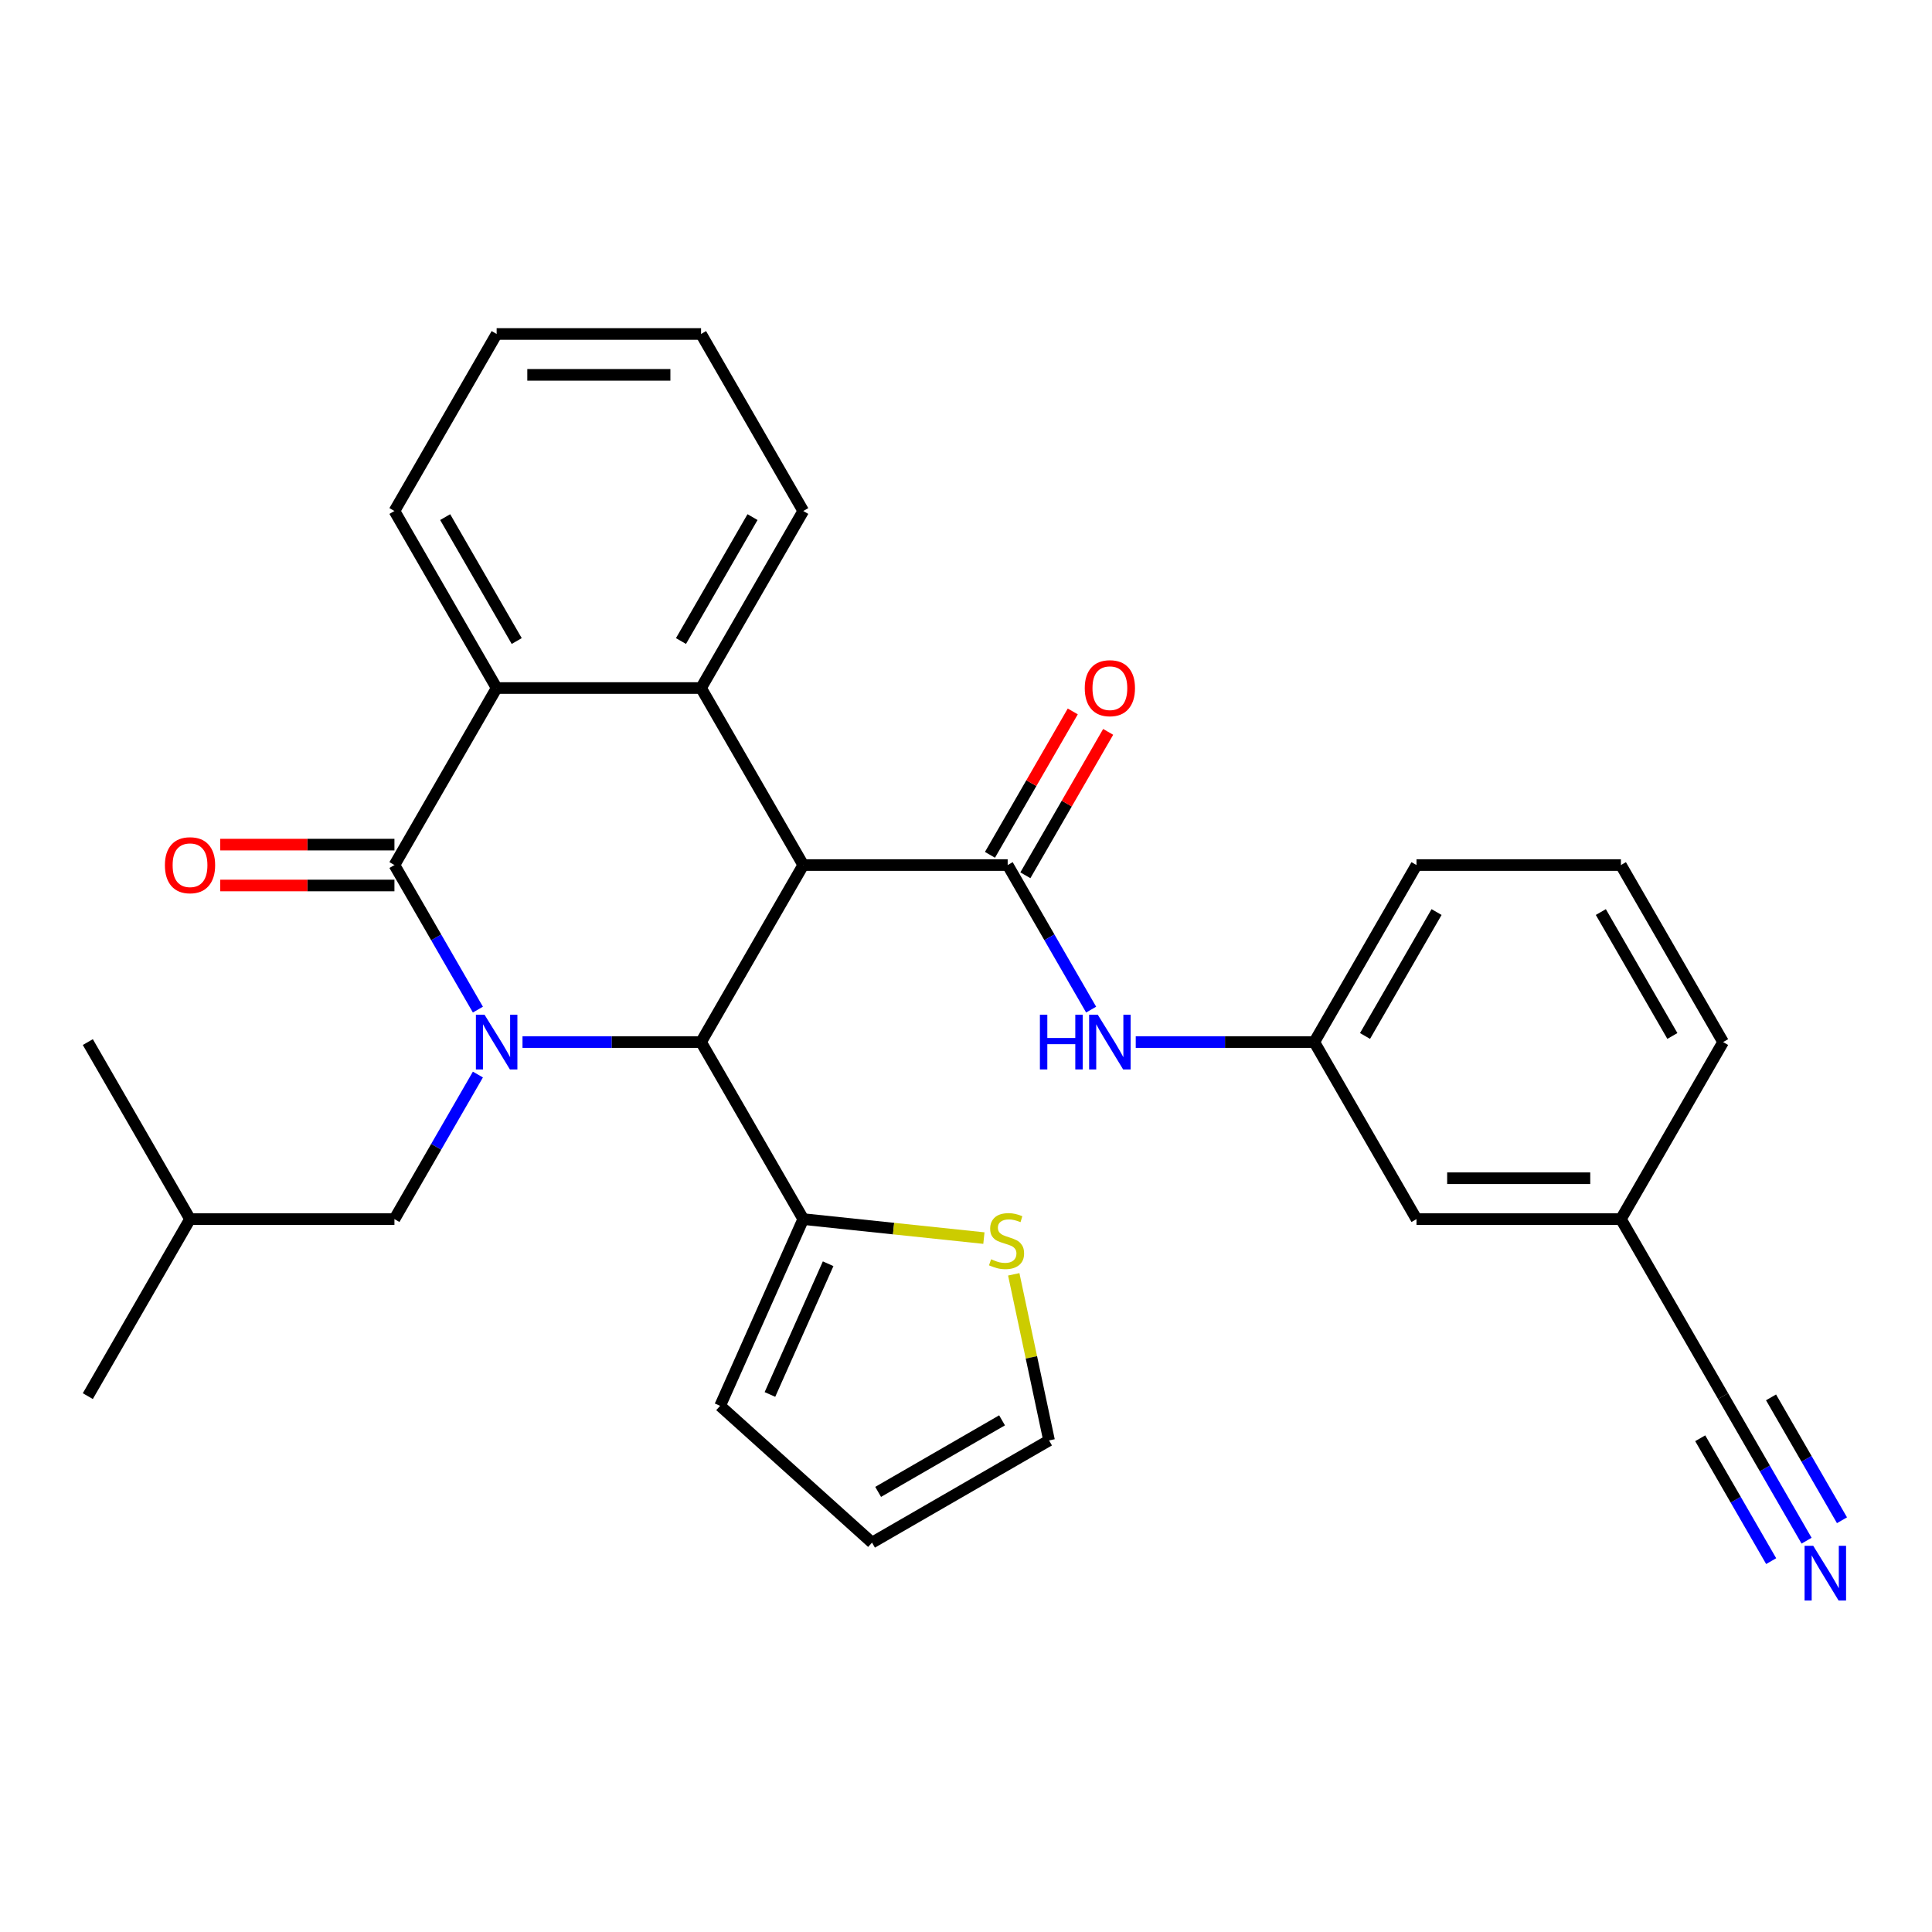 <?xml version='1.0' encoding='iso-8859-1'?>
<svg version='1.1' baseProfile='full'
              xmlns='http://www.w3.org/2000/svg'
                      xmlns:rdkit='http://www.rdkit.org/xml'
                      xmlns:xlink='http://www.w3.org/1999/xlink'
                  xml:space='preserve'
width='1000px' height='1000px' viewBox='0 0 1000 1000'>
<!-- END OF HEADER -->
<rect style='opacity:1.0;fill:#FFFFFF;stroke:none' width='1000' height='1000' x='0' y='0'> </rect>
<path class='bond-1' d='M 247.359,522.573 L 225.759,485.162' style='fill:none;fill-rule:evenodd;stroke:#0000FF;stroke-width:6px;stroke-linecap:butt;stroke-linejoin:miter;stroke-opacity:1' />
<path class='bond-1' d='M 225.759,485.162 L 204.16,447.75' style='fill:none;fill-rule:evenodd;stroke:#000000;stroke-width:6px;stroke-linecap:butt;stroke-linejoin:miter;stroke-opacity:1' />
<path class='bond-2' d='M 270.446,539.379 L 316.655,539.379' style='fill:none;fill-rule:evenodd;stroke:#0000FF;stroke-width:6px;stroke-linecap:butt;stroke-linejoin:miter;stroke-opacity:1' />
<path class='bond-2' d='M 316.655,539.379 L 362.865,539.379' style='fill:none;fill-rule:evenodd;stroke:#000000;stroke-width:6px;stroke-linecap:butt;stroke-linejoin:miter;stroke-opacity:1' />
<path class='bond-10' d='M 247.359,556.184 L 225.759,593.595' style='fill:none;fill-rule:evenodd;stroke:#0000FF;stroke-width:6px;stroke-linecap:butt;stroke-linejoin:miter;stroke-opacity:1' />
<path class='bond-10' d='M 225.759,593.595 L 204.16,631.007' style='fill:none;fill-rule:evenodd;stroke:#000000;stroke-width:6px;stroke-linecap:butt;stroke-linejoin:miter;stroke-opacity:1' />
<path class='bond-0' d='M 415.766,447.75 L 362.865,539.379' style='fill:none;fill-rule:evenodd;stroke:#000000;stroke-width:6px;stroke-linecap:butt;stroke-linejoin:miter;stroke-opacity:1' />
<path class='bond-3' d='M 415.766,447.75 L 521.57,447.75' style='fill:none;fill-rule:evenodd;stroke:#000000;stroke-width:6px;stroke-linecap:butt;stroke-linejoin:miter;stroke-opacity:1' />
<path class='bond-4' d='M 415.766,447.75 L 362.865,356.122' style='fill:none;fill-rule:evenodd;stroke:#000000;stroke-width:6px;stroke-linecap:butt;stroke-linejoin:miter;stroke-opacity:1' />
<path class='bond-5' d='M 204.16,447.75 L 257.061,356.122' style='fill:none;fill-rule:evenodd;stroke:#000000;stroke-width:6px;stroke-linecap:butt;stroke-linejoin:miter;stroke-opacity:1' />
<path class='bond-12' d='M 204.16,437.17 L 159.08,437.17' style='fill:none;fill-rule:evenodd;stroke:#000000;stroke-width:6px;stroke-linecap:butt;stroke-linejoin:miter;stroke-opacity:1' />
<path class='bond-12' d='M 159.08,437.17 L 114.001,437.17' style='fill:none;fill-rule:evenodd;stroke:#FF0000;stroke-width:6px;stroke-linecap:butt;stroke-linejoin:miter;stroke-opacity:1' />
<path class='bond-12' d='M 204.16,458.331 L 159.08,458.331' style='fill:none;fill-rule:evenodd;stroke:#000000;stroke-width:6px;stroke-linecap:butt;stroke-linejoin:miter;stroke-opacity:1' />
<path class='bond-12' d='M 159.08,458.331 L 114.001,458.331' style='fill:none;fill-rule:evenodd;stroke:#FF0000;stroke-width:6px;stroke-linecap:butt;stroke-linejoin:miter;stroke-opacity:1' />
<path class='bond-6' d='M 362.865,539.379 L 415.766,631.007' style='fill:none;fill-rule:evenodd;stroke:#000000;stroke-width:6px;stroke-linecap:butt;stroke-linejoin:miter;stroke-opacity:1' />
<path class='bond-7' d='M 521.57,447.75 L 543.169,485.162' style='fill:none;fill-rule:evenodd;stroke:#000000;stroke-width:6px;stroke-linecap:butt;stroke-linejoin:miter;stroke-opacity:1' />
<path class='bond-7' d='M 543.169,485.162 L 564.769,522.573' style='fill:none;fill-rule:evenodd;stroke:#0000FF;stroke-width:6px;stroke-linecap:butt;stroke-linejoin:miter;stroke-opacity:1' />
<path class='bond-13' d='M 530.732,453.04 L 552.159,415.929' style='fill:none;fill-rule:evenodd;stroke:#000000;stroke-width:6px;stroke-linecap:butt;stroke-linejoin:miter;stroke-opacity:1' />
<path class='bond-13' d='M 552.159,415.929 L 573.585,378.817' style='fill:none;fill-rule:evenodd;stroke:#FF0000;stroke-width:6px;stroke-linecap:butt;stroke-linejoin:miter;stroke-opacity:1' />
<path class='bond-13' d='M 512.407,442.46 L 533.833,405.348' style='fill:none;fill-rule:evenodd;stroke:#000000;stroke-width:6px;stroke-linecap:butt;stroke-linejoin:miter;stroke-opacity:1' />
<path class='bond-13' d='M 533.833,405.348 L 555.26,368.237' style='fill:none;fill-rule:evenodd;stroke:#FF0000;stroke-width:6px;stroke-linecap:butt;stroke-linejoin:miter;stroke-opacity:1' />
<path class='bond-20' d='M 362.865,356.122 L 415.766,264.493' style='fill:none;fill-rule:evenodd;stroke:#000000;stroke-width:6px;stroke-linecap:butt;stroke-linejoin:miter;stroke-opacity:1' />
<path class='bond-20' d='M 352.474,331.797 L 389.505,267.657' style='fill:none;fill-rule:evenodd;stroke:#000000;stroke-width:6px;stroke-linecap:butt;stroke-linejoin:miter;stroke-opacity:1' />
<path class='bond-30' d='M 362.865,356.122 L 257.061,356.122' style='fill:none;fill-rule:evenodd;stroke:#000000;stroke-width:6px;stroke-linecap:butt;stroke-linejoin:miter;stroke-opacity:1' />
<path class='bond-21' d='M 257.061,356.122 L 204.16,264.493' style='fill:none;fill-rule:evenodd;stroke:#000000;stroke-width:6px;stroke-linecap:butt;stroke-linejoin:miter;stroke-opacity:1' />
<path class='bond-21' d='M 267.452,331.797 L 230.42,267.657' style='fill:none;fill-rule:evenodd;stroke:#000000;stroke-width:6px;stroke-linecap:butt;stroke-linejoin:miter;stroke-opacity:1' />
<path class='bond-9' d='M 415.766,631.007 L 462.516,635.92' style='fill:none;fill-rule:evenodd;stroke:#000000;stroke-width:6px;stroke-linecap:butt;stroke-linejoin:miter;stroke-opacity:1' />
<path class='bond-9' d='M 462.516,635.92 L 509.265,640.834' style='fill:none;fill-rule:evenodd;stroke:#CCCC00;stroke-width:6px;stroke-linecap:butt;stroke-linejoin:miter;stroke-opacity:1' />
<path class='bond-14' d='M 415.766,631.007 L 372.732,727.663' style='fill:none;fill-rule:evenodd;stroke:#000000;stroke-width:6px;stroke-linecap:butt;stroke-linejoin:miter;stroke-opacity:1' />
<path class='bond-14' d='M 428.642,654.112 L 398.518,721.771' style='fill:none;fill-rule:evenodd;stroke:#000000;stroke-width:6px;stroke-linecap:butt;stroke-linejoin:miter;stroke-opacity:1' />
<path class='bond-16' d='M 587.856,539.379 L 634.065,539.379' style='fill:none;fill-rule:evenodd;stroke:#0000FF;stroke-width:6px;stroke-linecap:butt;stroke-linejoin:miter;stroke-opacity:1' />
<path class='bond-16' d='M 634.065,539.379 L 680.275,539.379' style='fill:none;fill-rule:evenodd;stroke:#000000;stroke-width:6px;stroke-linecap:butt;stroke-linejoin:miter;stroke-opacity:1' />
<path class='bond-8' d='M 935.081,797.459 L 913.481,760.047' style='fill:none;fill-rule:evenodd;stroke:#0000FF;stroke-width:6px;stroke-linecap:butt;stroke-linejoin:miter;stroke-opacity:1' />
<path class='bond-8' d='M 913.481,760.047 L 891.881,722.635' style='fill:none;fill-rule:evenodd;stroke:#000000;stroke-width:6px;stroke-linecap:butt;stroke-linejoin:miter;stroke-opacity:1' />
<path class='bond-8' d='M 953.406,786.878 L 935.047,755.078' style='fill:none;fill-rule:evenodd;stroke:#0000FF;stroke-width:6px;stroke-linecap:butt;stroke-linejoin:miter;stroke-opacity:1' />
<path class='bond-8' d='M 935.047,755.078 L 916.687,723.278' style='fill:none;fill-rule:evenodd;stroke:#000000;stroke-width:6px;stroke-linecap:butt;stroke-linejoin:miter;stroke-opacity:1' />
<path class='bond-8' d='M 916.755,808.039 L 898.395,776.239' style='fill:none;fill-rule:evenodd;stroke:#0000FF;stroke-width:6px;stroke-linecap:butt;stroke-linejoin:miter;stroke-opacity:1' />
<path class='bond-8' d='M 898.395,776.239 L 880.035,744.439' style='fill:none;fill-rule:evenodd;stroke:#000000;stroke-width:6px;stroke-linecap:butt;stroke-linejoin:miter;stroke-opacity:1' />
<path class='bond-15' d='M 524.715,659.591 L 533.851,702.575' style='fill:none;fill-rule:evenodd;stroke:#CCCC00;stroke-width:6px;stroke-linecap:butt;stroke-linejoin:miter;stroke-opacity:1' />
<path class='bond-15' d='M 533.851,702.575 L 542.988,745.558' style='fill:none;fill-rule:evenodd;stroke:#000000;stroke-width:6px;stroke-linecap:butt;stroke-linejoin:miter;stroke-opacity:1' />
<path class='bond-22' d='M 204.16,631.007 L 98.356,631.007' style='fill:none;fill-rule:evenodd;stroke:#000000;stroke-width:6px;stroke-linecap:butt;stroke-linejoin:miter;stroke-opacity:1' />
<path class='bond-11' d='M 891.881,722.635 L 838.98,631.007' style='fill:none;fill-rule:evenodd;stroke:#000000;stroke-width:6px;stroke-linecap:butt;stroke-linejoin:miter;stroke-opacity:1' />
<path class='bond-17' d='M 372.732,727.663 L 451.359,798.459' style='fill:none;fill-rule:evenodd;stroke:#000000;stroke-width:6px;stroke-linecap:butt;stroke-linejoin:miter;stroke-opacity:1' />
<path class='bond-31' d='M 542.988,745.558 L 451.359,798.459' style='fill:none;fill-rule:evenodd;stroke:#000000;stroke-width:6px;stroke-linecap:butt;stroke-linejoin:miter;stroke-opacity:1' />
<path class='bond-31' d='M 518.663,735.167 L 454.523,772.198' style='fill:none;fill-rule:evenodd;stroke:#000000;stroke-width:6px;stroke-linecap:butt;stroke-linejoin:miter;stroke-opacity:1' />
<path class='bond-19' d='M 680.275,539.379 L 733.176,631.007' style='fill:none;fill-rule:evenodd;stroke:#000000;stroke-width:6px;stroke-linecap:butt;stroke-linejoin:miter;stroke-opacity:1' />
<path class='bond-24' d='M 680.275,539.379 L 733.176,447.75' style='fill:none;fill-rule:evenodd;stroke:#000000;stroke-width:6px;stroke-linecap:butt;stroke-linejoin:miter;stroke-opacity:1' />
<path class='bond-24' d='M 706.536,536.215 L 743.567,472.075' style='fill:none;fill-rule:evenodd;stroke:#000000;stroke-width:6px;stroke-linecap:butt;stroke-linejoin:miter;stroke-opacity:1' />
<path class='bond-18' d='M 838.98,631.007 L 733.176,631.007' style='fill:none;fill-rule:evenodd;stroke:#000000;stroke-width:6px;stroke-linecap:butt;stroke-linejoin:miter;stroke-opacity:1' />
<path class='bond-18' d='M 823.109,609.846 L 749.047,609.846' style='fill:none;fill-rule:evenodd;stroke:#000000;stroke-width:6px;stroke-linecap:butt;stroke-linejoin:miter;stroke-opacity:1' />
<path class='bond-33' d='M 838.98,631.007 L 891.881,539.379' style='fill:none;fill-rule:evenodd;stroke:#000000;stroke-width:6px;stroke-linecap:butt;stroke-linejoin:miter;stroke-opacity:1' />
<path class='bond-26' d='M 415.766,264.493 L 362.865,172.865' style='fill:none;fill-rule:evenodd;stroke:#000000;stroke-width:6px;stroke-linecap:butt;stroke-linejoin:miter;stroke-opacity:1' />
<path class='bond-29' d='M 204.16,264.493 L 257.061,172.865' style='fill:none;fill-rule:evenodd;stroke:#000000;stroke-width:6px;stroke-linecap:butt;stroke-linejoin:miter;stroke-opacity:1' />
<path class='bond-27' d='M 98.356,631.007 L 45.455,722.635' style='fill:none;fill-rule:evenodd;stroke:#000000;stroke-width:6px;stroke-linecap:butt;stroke-linejoin:miter;stroke-opacity:1' />
<path class='bond-28' d='M 98.356,631.007 L 45.455,539.379' style='fill:none;fill-rule:evenodd;stroke:#000000;stroke-width:6px;stroke-linecap:butt;stroke-linejoin:miter;stroke-opacity:1' />
<path class='bond-23' d='M 838.98,447.75 L 733.176,447.75' style='fill:none;fill-rule:evenodd;stroke:#000000;stroke-width:6px;stroke-linecap:butt;stroke-linejoin:miter;stroke-opacity:1' />
<path class='bond-25' d='M 838.98,447.75 L 891.881,539.379' style='fill:none;fill-rule:evenodd;stroke:#000000;stroke-width:6px;stroke-linecap:butt;stroke-linejoin:miter;stroke-opacity:1' />
<path class='bond-25' d='M 828.589,472.075 L 865.62,536.215' style='fill:none;fill-rule:evenodd;stroke:#000000;stroke-width:6px;stroke-linecap:butt;stroke-linejoin:miter;stroke-opacity:1' />
<path class='bond-32' d='M 362.865,172.865 L 257.061,172.865' style='fill:none;fill-rule:evenodd;stroke:#000000;stroke-width:6px;stroke-linecap:butt;stroke-linejoin:miter;stroke-opacity:1' />
<path class='bond-32' d='M 346.994,194.026 L 272.932,194.026' style='fill:none;fill-rule:evenodd;stroke:#000000;stroke-width:6px;stroke-linecap:butt;stroke-linejoin:miter;stroke-opacity:1' />
<path  class='atom-0' d='M 250.801 525.219
L 260.081 540.219
Q 261.001 541.699, 262.481 544.379
Q 263.961 547.059, 264.041 547.219
L 264.041 525.219
L 267.801 525.219
L 267.801 553.539
L 263.921 553.539
L 253.961 537.139
Q 252.801 535.219, 251.561 533.019
Q 250.361 530.819, 250.001 530.139
L 250.001 553.539
L 246.321 553.539
L 246.321 525.219
L 250.801 525.219
' fill='#0000FF'/>
<path  class='atom-8' d='M 538.251 525.219
L 542.091 525.219
L 542.091 537.259
L 556.571 537.259
L 556.571 525.219
L 560.411 525.219
L 560.411 553.539
L 556.571 553.539
L 556.571 540.459
L 542.091 540.459
L 542.091 553.539
L 538.251 553.539
L 538.251 525.219
' fill='#0000FF'/>
<path  class='atom-8' d='M 568.211 525.219
L 577.491 540.219
Q 578.411 541.699, 579.891 544.379
Q 581.371 547.059, 581.451 547.219
L 581.451 525.219
L 585.211 525.219
L 585.211 553.539
L 581.331 553.539
L 571.371 537.139
Q 570.211 535.219, 568.971 533.019
Q 567.771 530.819, 567.411 530.139
L 567.411 553.539
L 563.731 553.539
L 563.731 525.219
L 568.211 525.219
' fill='#0000FF'/>
<path  class='atom-9' d='M 938.523 800.104
L 947.803 815.104
Q 948.723 816.584, 950.203 819.264
Q 951.683 821.944, 951.763 822.104
L 951.763 800.104
L 955.523 800.104
L 955.523 828.424
L 951.643 828.424
L 941.683 812.024
Q 940.523 810.104, 939.283 807.904
Q 938.083 805.704, 937.723 805.024
L 937.723 828.424
L 934.043 828.424
L 934.043 800.104
L 938.523 800.104
' fill='#0000FF'/>
<path  class='atom-10' d='M 512.99 651.786
Q 513.31 651.906, 514.63 652.466
Q 515.95 653.026, 517.39 653.386
Q 518.87 653.706, 520.31 653.706
Q 522.99 653.706, 524.55 652.426
Q 526.11 651.106, 526.11 648.826
Q 526.11 647.266, 525.31 646.306
Q 524.55 645.346, 523.35 644.826
Q 522.15 644.306, 520.15 643.706
Q 517.63 642.946, 516.11 642.226
Q 514.63 641.506, 513.55 639.986
Q 512.51 638.466, 512.51 635.906
Q 512.51 632.346, 514.91 630.146
Q 517.35 627.946, 522.15 627.946
Q 525.43 627.946, 529.15 629.506
L 528.23 632.586
Q 524.83 631.186, 522.27 631.186
Q 519.51 631.186, 517.99 632.346
Q 516.47 633.466, 516.51 635.426
Q 516.51 636.946, 517.27 637.866
Q 518.07 638.786, 519.19 639.306
Q 520.35 639.826, 522.27 640.426
Q 524.83 641.226, 526.35 642.026
Q 527.87 642.826, 528.95 644.466
Q 530.07 646.066, 530.07 648.826
Q 530.07 652.746, 527.43 654.866
Q 524.83 656.946, 520.47 656.946
Q 517.95 656.946, 516.03 656.386
Q 514.15 655.866, 511.91 654.946
L 512.99 651.786
' fill='#CCCC00'/>
<path  class='atom-13' d='M 85.356 447.83
Q 85.356 441.03, 88.716 437.23
Q 92.076 433.43, 98.356 433.43
Q 104.636 433.43, 107.996 437.23
Q 111.356 441.03, 111.356 447.83
Q 111.356 454.71, 107.956 458.63
Q 104.556 462.51, 98.356 462.51
Q 92.116 462.51, 88.716 458.63
Q 85.356 454.75, 85.356 447.83
M 98.356 459.31
Q 102.676 459.31, 104.996 456.43
Q 107.356 453.51, 107.356 447.83
Q 107.356 442.27, 104.996 439.47
Q 102.676 436.63, 98.356 436.63
Q 94.036 436.63, 91.676 439.43
Q 89.356 442.23, 89.356 447.83
Q 89.356 453.55, 91.676 456.43
Q 94.036 459.31, 98.356 459.31
' fill='#FF0000'/>
<path  class='atom-14' d='M 561.471 356.202
Q 561.471 349.402, 564.831 345.602
Q 568.191 341.802, 574.471 341.802
Q 580.751 341.802, 584.111 345.602
Q 587.471 349.402, 587.471 356.202
Q 587.471 363.082, 584.071 367.002
Q 580.671 370.882, 574.471 370.882
Q 568.231 370.882, 564.831 367.002
Q 561.471 363.122, 561.471 356.202
M 574.471 367.682
Q 578.791 367.682, 581.111 364.802
Q 583.471 361.882, 583.471 356.202
Q 583.471 350.642, 581.111 347.842
Q 578.791 345.002, 574.471 345.002
Q 570.151 345.002, 567.791 347.802
Q 565.471 350.602, 565.471 356.202
Q 565.471 361.922, 567.791 364.802
Q 570.151 367.682, 574.471 367.682
' fill='#FF0000'/>
</svg>
